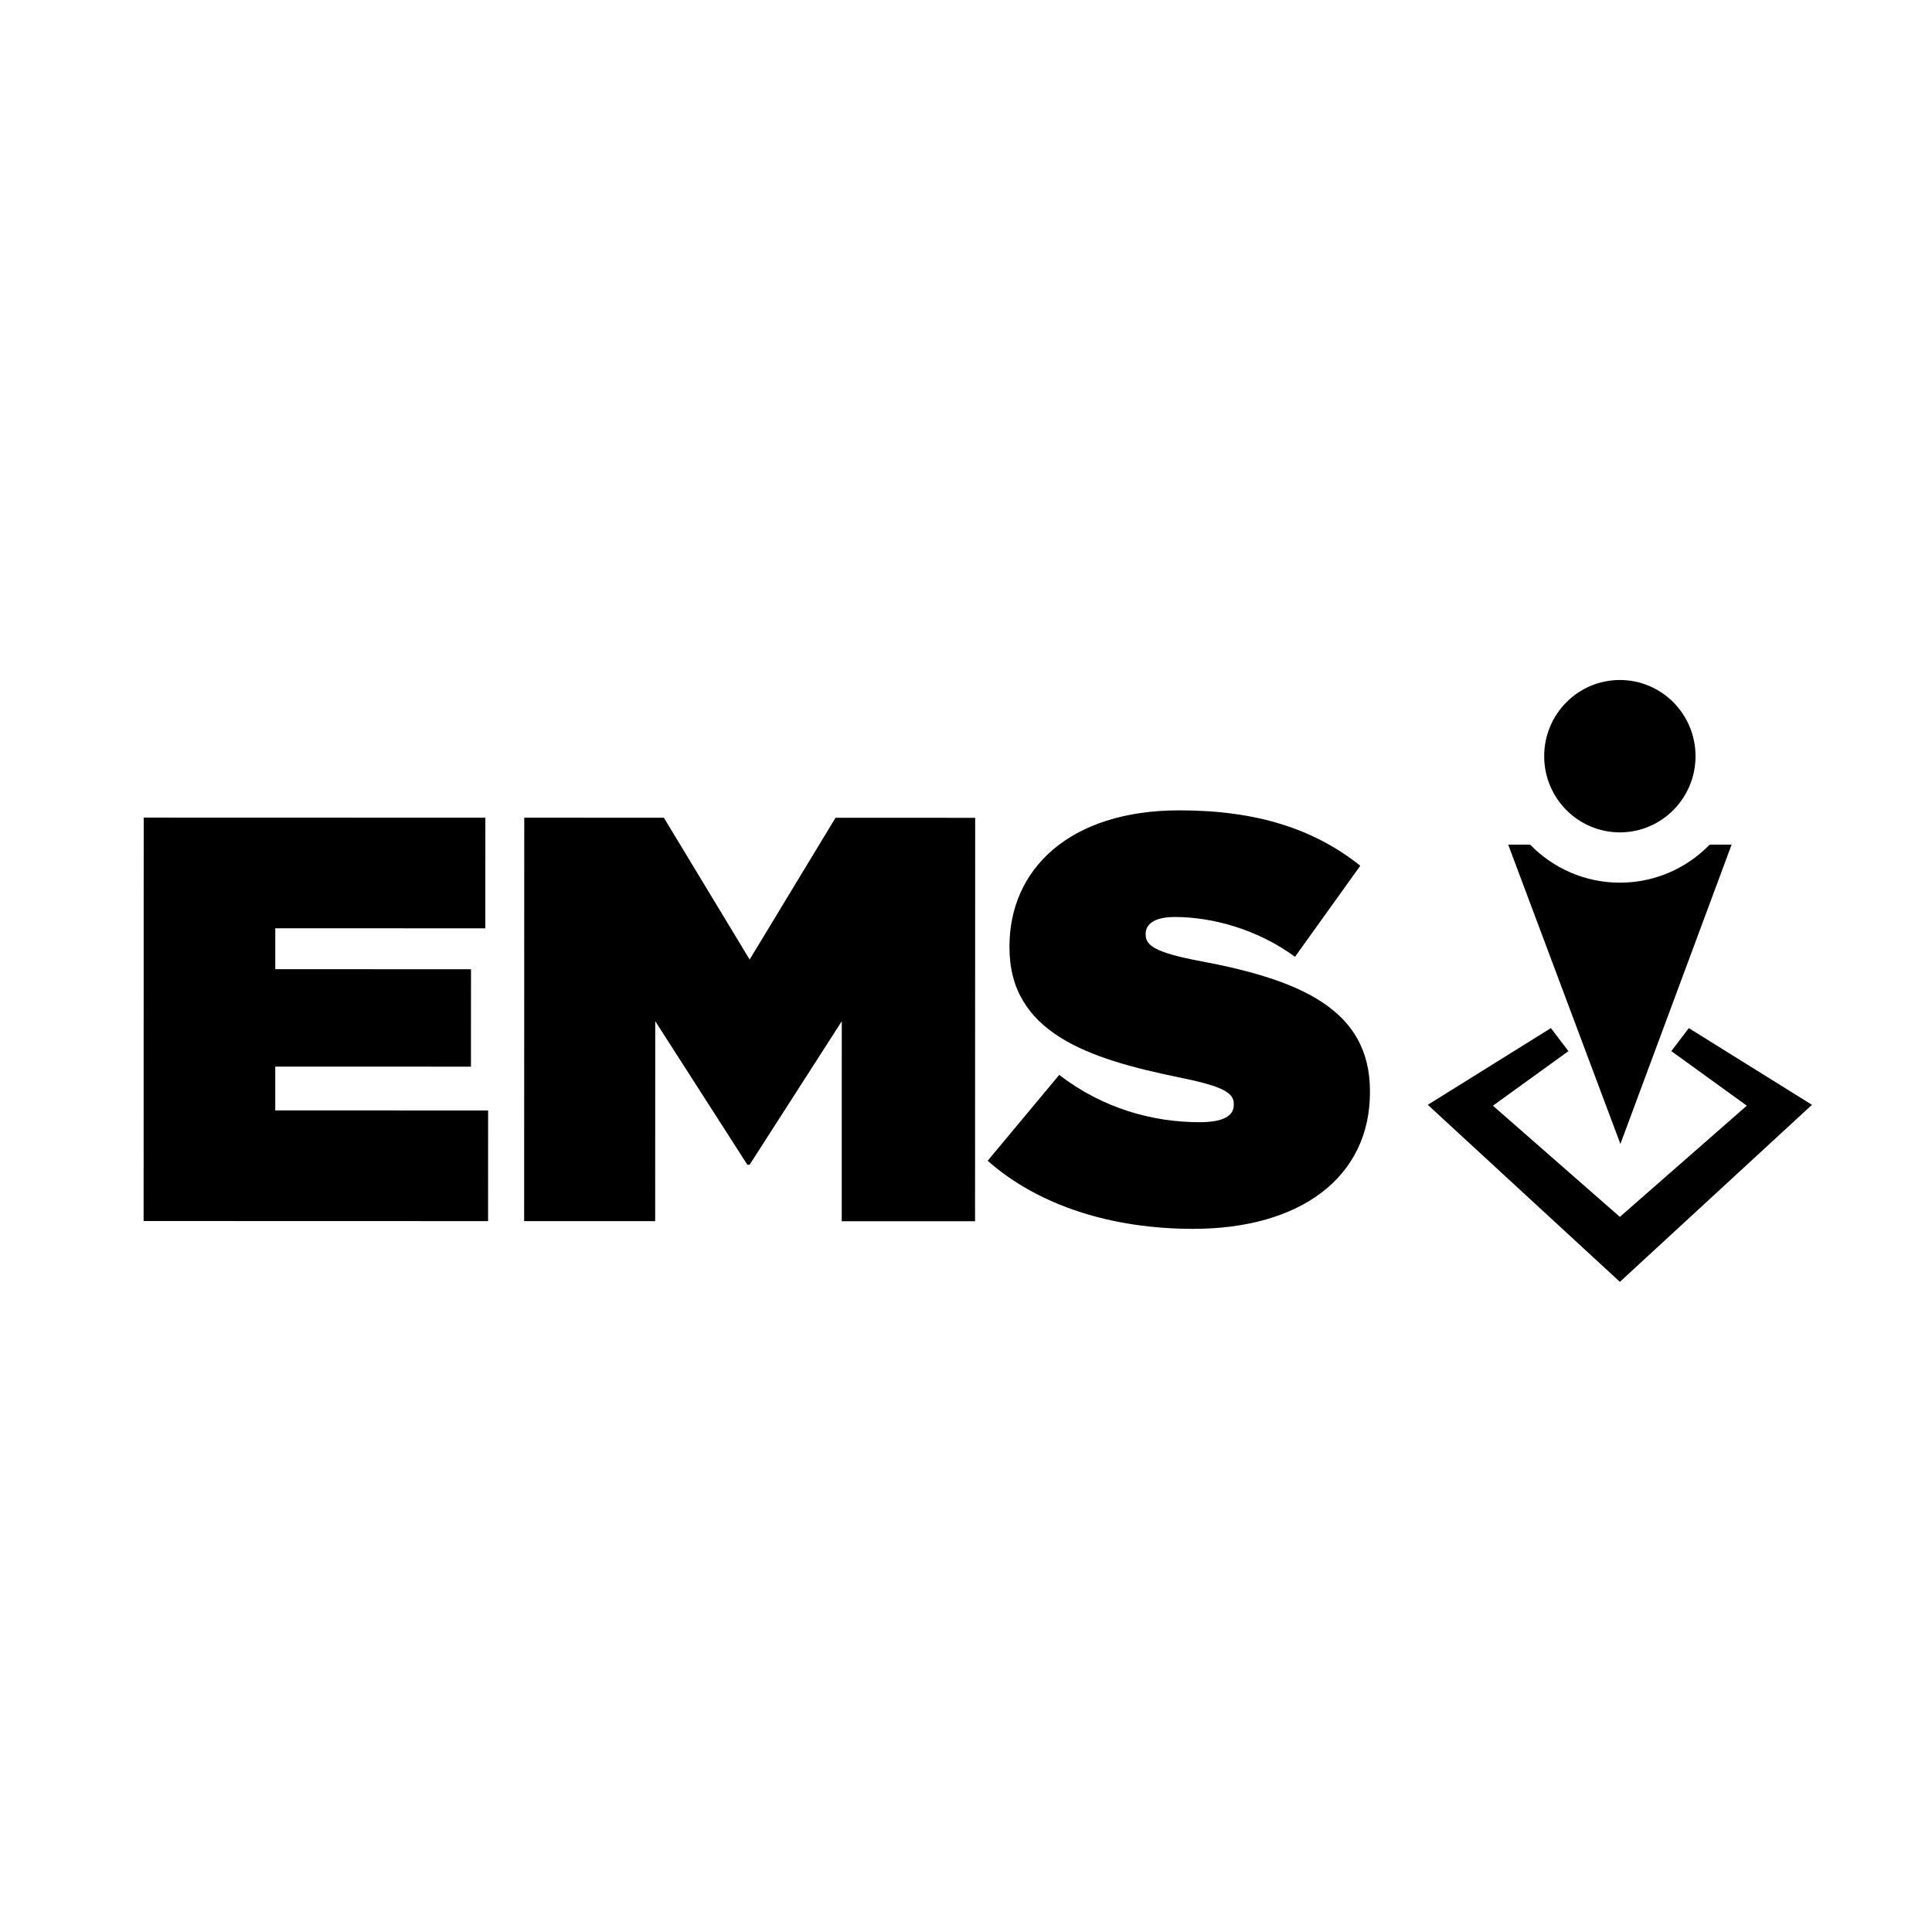<svg xmlns="http://www.w3.org/2000/svg" id="Layer_1" viewBox="0 0 600 600"><polygon points="524.48 319.29 519.04 326.43 542.49 343.38 503.06 377.91 463.64 343.38 487.09 326.44 481.64 319.29 443.41 343.11 503.07 398.09 562.72 343.11 524.48 319.29"></polygon><path d="M503.08,274.12c-10.93,0-20.81-4.53-27.89-11.82h-6.81l34.85,92.96,34.54-92.96h-6.81c-7.08,7.29-16.95,11.82-27.88,11.82"></path><path d="M526.56,234.84c0,13.06-10.52,23.66-23.49,23.66s-23.51-10.59-23.51-23.66,10.52-23.66,23.51-23.66,23.49,10.59,23.49,23.66"></path><polygon points="44.63 253.91 150.73 253.94 150.72 288.3 85.49 288.29 85.49 300.99 146.27 301.01 146.26 331.26 85.48 331.24 85.48 344.85 151.59 344.86 151.58 379.23 44.6 379.2 44.63 253.91"></polygon><polygon points="162.81 253.94 206.17 253.95 232.81 297.99 259.48 253.96 302.85 253.98 302.81 379.27 261.41 379.26 261.42 317.15 232.8 361.71 232.09 361.71 203.49 317.13 203.47 379.24 162.78 379.23 162.81 253.94"></polygon><path d="M306.73,360.48l22.22-26.66c13.5,10.39,28.96,14.68,43.54,14.69,7.46,0,10.66-1.96,10.67-5.37v-.36c0-3.58-3.91-5.55-17.24-8.24-27.9-5.74-52.42-13.8-52.42-40.29v-.36c0-23.81,18.49-42.24,52.79-42.23,23.99,0,41.76,5.74,56.16,17.2l-20.27,28.28c-11.73-8.59-25.77-12.36-37.32-12.36-6.22,0-9.06,2.15-9.06,5.19v.36c0,3.4,3.37,5.55,16.52,8.06,31.81,5.91,53.13,15.23,53.13,40.47v.36c0,26.31-21.52,42.42-54.92,42.41-25.24,0-47.98-7.17-63.8-21.14"></path></svg>